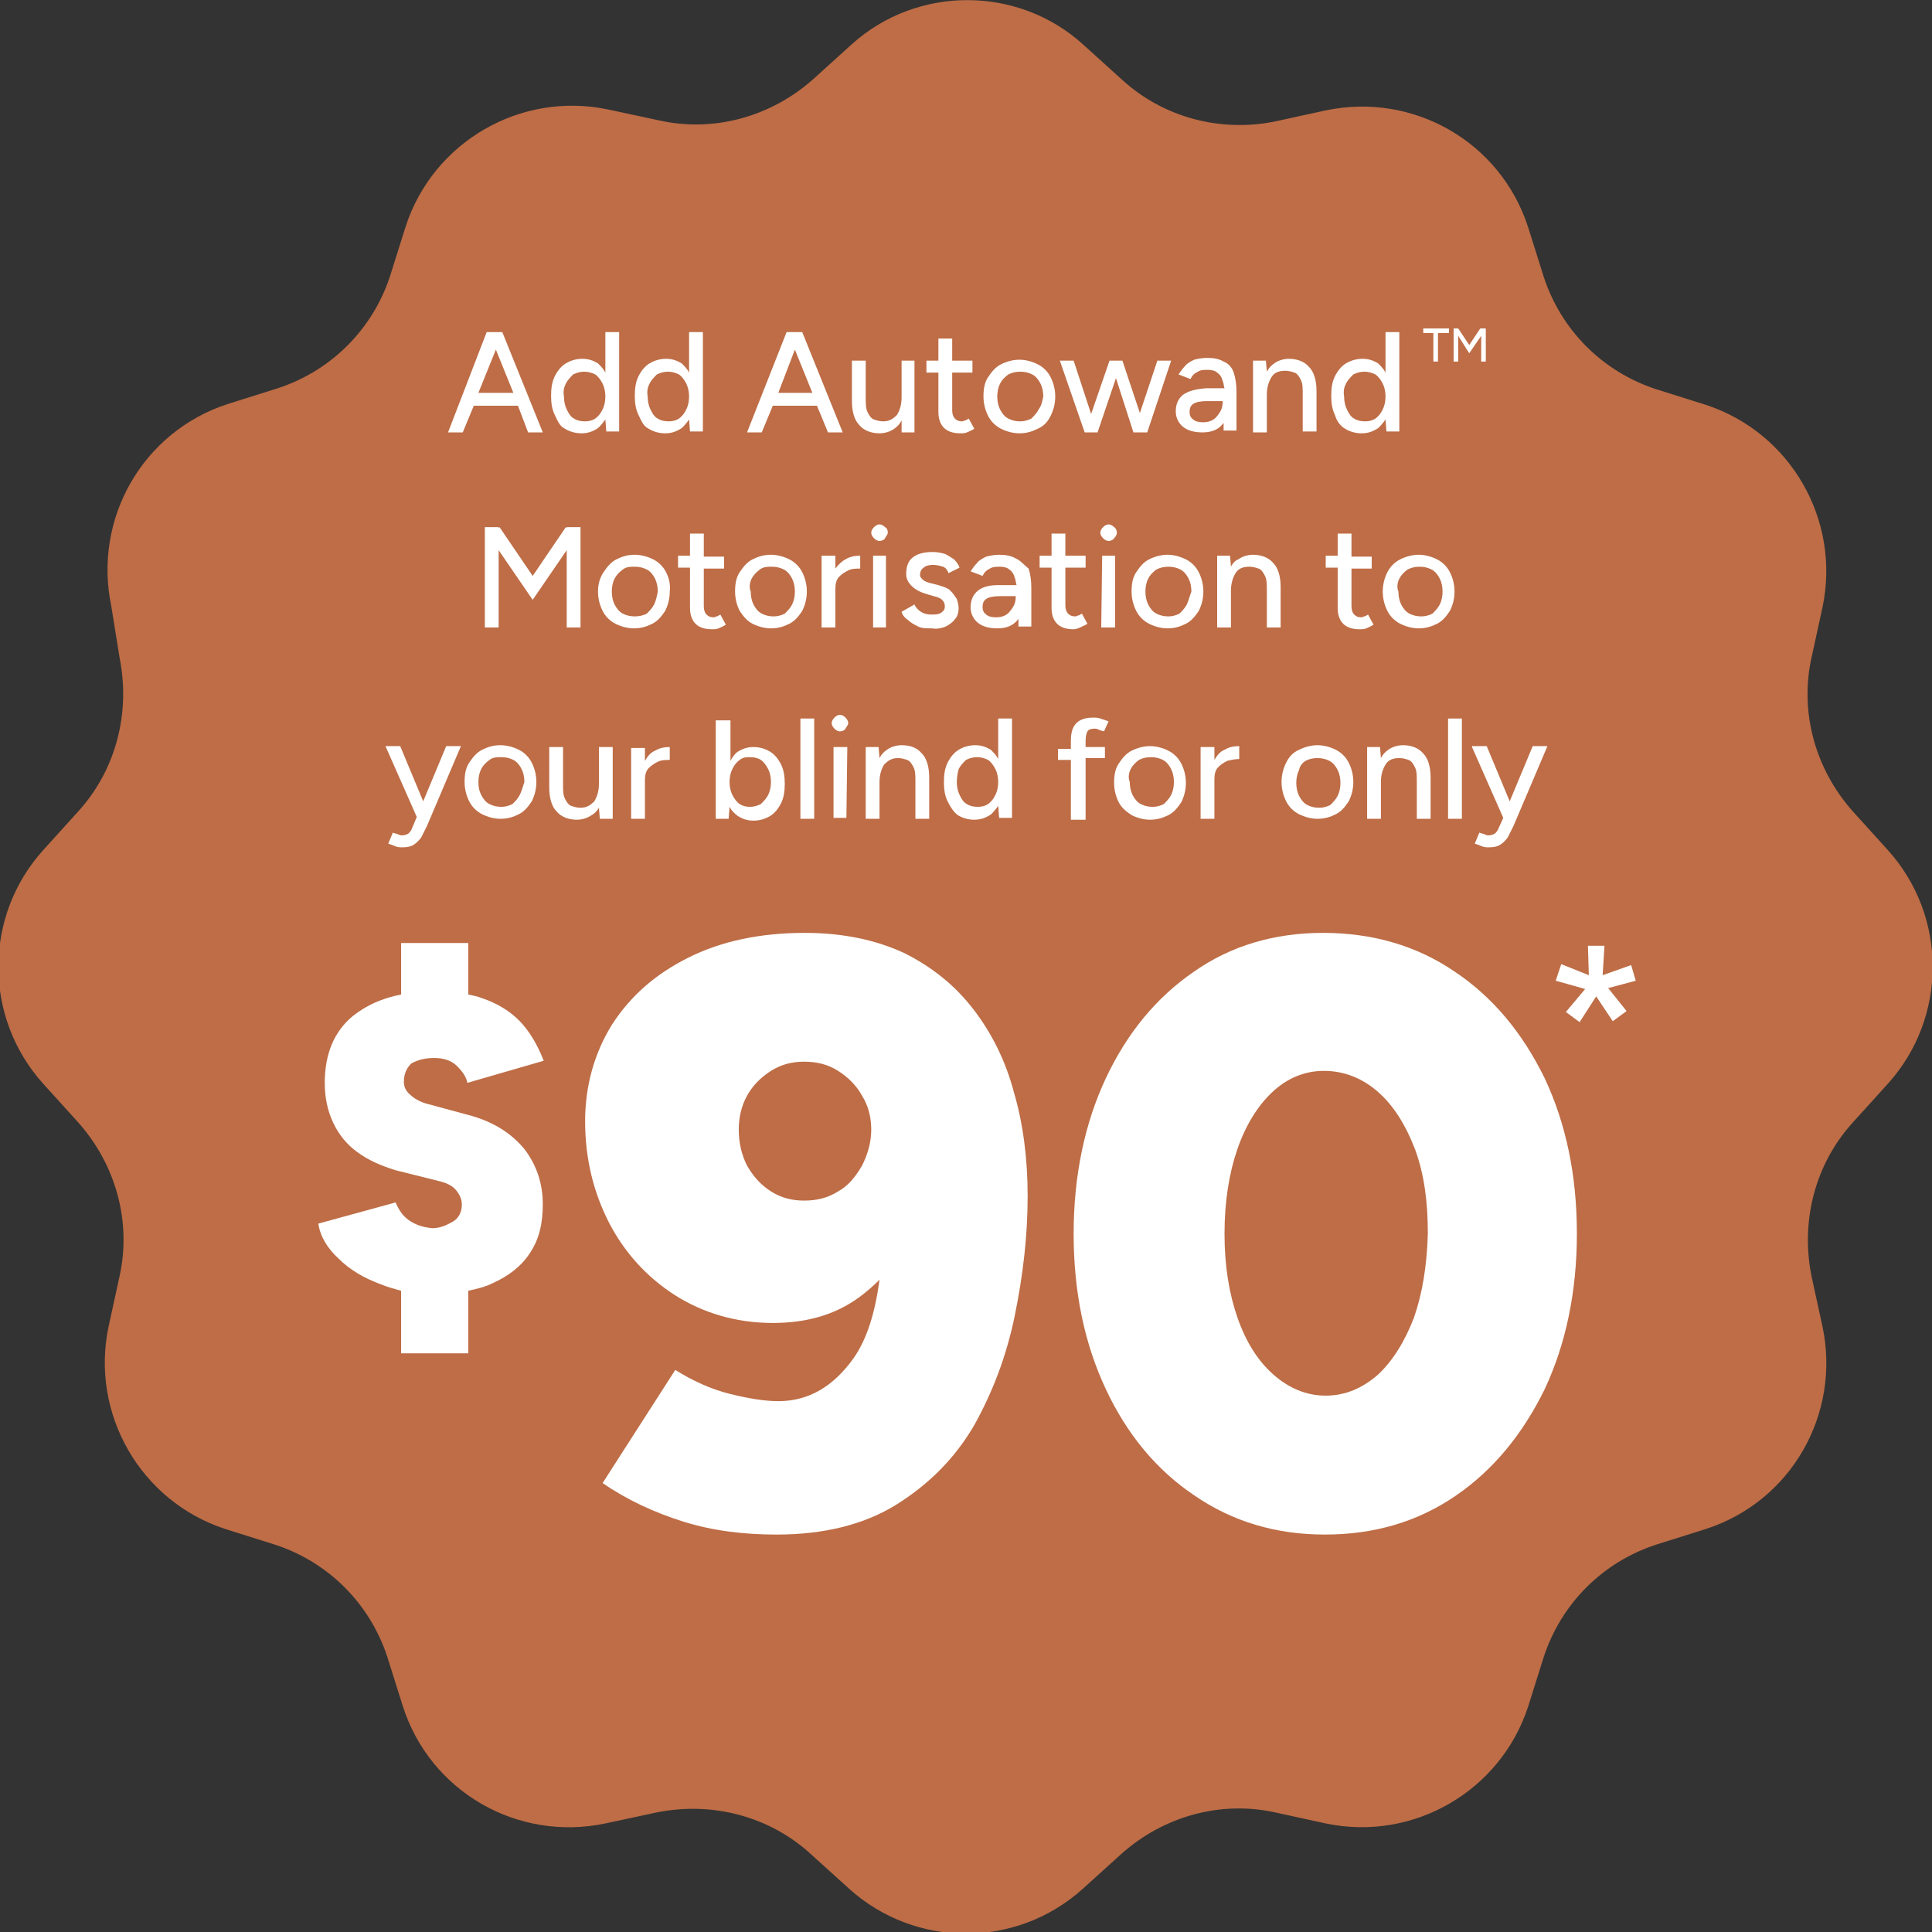 <?xml version="1.0" encoding="utf-8"?>
<!-- Generator: Adobe Illustrator 27.9.4, SVG Export Plug-In . SVG Version: 9.03 Build 54784)  -->
<svg version="1.1" id="Layer_1" xmlns="http://www.w3.org/2000/svg" xmlns:xlink="http://www.w3.org/1999/xlink" x="0px" y="0px"
	 viewBox="0 0 210 210" style="enable-background:new 0 0 210 210;" xml:space="preserve">
<rect x="0" y="0" width="210" height="210" fill="#333333" stroke="none"/>
<style type="text/css">
	.st0{fill:#BE6D46;}
	.st1{fill:#FFFFFF;}
</style>
<path id="Path_210" class="st0" d="M117.8,4.9l4.2,3.8c4.5,4.1,10.7,5.7,16.6,4.5l5.5-1.2c9.5-2,19,3.4,22,12.7l1.7,5.4
	c1.9,5.8,6.4,10.3,12.2,12.2l5.4,1.7c9.2,3,14.7,12.5,12.7,22l-1.2,5.5c-1.3,5.9,0.4,12.1,4.5,16.7l3.8,4.2c6.5,7.2,6.5,18.2,0,25.4
	l-3.8,4.2c-4.1,4.5-5.7,10.7-4.5,16.7l1.2,5.5c2,9.5-3.4,19-12.7,22l-5.4,1.7c-5.8,1.9-10.3,6.4-12.2,12.2l-1.7,5.4
	c-3,9.2-12.5,14.7-22,12.7l-5.5-1.2c-5.9-1.3-12.1,0.4-16.7,4.5l-4.2,3.8c-7.2,6.5-18.2,6.5-25.4,0l-4.2-3.8
	c-4.5-4.1-10.7-5.7-16.7-4.5l-5.6,1.2c-9.5,2-19-3.4-22-12.7l-1.7-5.4c-1.9-5.8-6.4-10.3-12.2-12.2l-5.4-1.7
	c-9.2-3-14.7-12.5-12.7-22l1.2-5.5c1.3-5.9-0.4-12.1-4.5-16.7l-3.8-4.2c-6.5-7.2-6.5-18.2,0-25.4l3.8-4.2c4.1-4.5,5.7-10.7,4.5-16.7
	l-0.9-5.6c-2-9.5,3.4-19,12.7-22l5.4-1.7c5.8-1.9,10.3-6.4,12.2-12.2l1.7-5.4c3-9.2,12.5-14.7,22-12.7l5.6,1.2
	c5.9,1.3,12.1-0.4,16.7-4.5l4.2-3.8C99.7-1.6,110.7-1.6,117.8,4.9"/>
<g>
	<polygon class="st1" points="63.1,68.2 63.1,57.3 61.6,57.3 61.6,57.4 61.5,57.3 57.9,62.6 54.3,57.3 54.2,57.4 54.2,57.3 
		52.7,57.3 52.7,68.2 54.2,68.2 54.2,59.8 57.9,65.2 61.6,59.8 61.6,68.2 	"/>
	<path class="st1" d="M72.4,62.2c-0.3-0.6-0.8-1.1-1.4-1.4c-0.6-0.3-1.3-0.5-2-0.5c-0.8,0-1.4,0.2-2,0.5c-0.6,0.3-1,0.8-1.4,1.4
		S65,63.5,65,64.3c0,0.8,0.2,1.5,0.5,2.1c0.3,0.6,0.8,1.1,1.4,1.4c0.6,0.3,1.3,0.5,2,0.5c0.8,0,1.4-0.2,2-0.5c0.6-0.3,1-0.8,1.4-1.4
		c0.3-0.6,0.5-1.3,0.5-2.1C72.9,63.5,72.7,62.8,72.4,62.2z M71.1,65.7c-0.2,0.4-0.5,0.7-0.8,1C69.9,66.9,69.5,67,69,67
		c-0.5,0-0.9-0.1-1.3-0.3s-0.7-0.6-0.9-1c-0.2-0.4-0.3-0.9-0.3-1.4c0-0.5,0.1-1,0.3-1.4c0.2-0.4,0.5-0.7,0.9-1s0.8-0.3,1.3-0.3
		c0.5,0,0.9,0.1,1.3,0.3s0.7,0.6,0.9,1c0.2,0.4,0.3,0.9,0.3,1.4C71.4,64.8,71.3,65.3,71.1,65.7z"/>
	<path class="st1" d="M75,58v2.4h-1.3v1.3H75v4.4c0,0.7,0.2,1.3,0.6,1.7s1,0.6,1.8,0.6c0.2,0,0.5,0,0.7-0.1c0.2-0.1,0.5-0.2,0.8-0.4
		l-0.6-1.1c-0.2,0.1-0.3,0.2-0.4,0.2c-0.1,0-0.2,0.1-0.3,0.1c-0.4,0-0.6-0.1-0.8-0.3c-0.2-0.2-0.3-0.5-0.3-0.9v-4.1h2.2v-1.3h-2.2
		V58H75z"/>
	<path class="st1" d="M81.8,67.8c0.6,0.3,1.3,0.5,2,0.5c0.8,0,1.4-0.2,2-0.5c0.6-0.3,1-0.8,1.4-1.4c0.3-0.6,0.5-1.3,0.5-2.1
		c0-0.8-0.2-1.5-0.5-2.1s-0.8-1.1-1.4-1.4c-0.6-0.3-1.3-0.5-2-0.5c-0.8,0-1.4,0.2-2,0.5c-0.6,0.3-1,0.8-1.4,1.4s-0.5,1.3-0.5,2.1
		c0,0.8,0.2,1.5,0.5,2.1C80.8,67,81.2,67.5,81.8,67.8z M81.7,62.9c0.2-0.4,0.5-0.7,0.9-1s0.8-0.3,1.3-0.3c0.5,0,0.9,0.1,1.3,0.3
		s0.7,0.6,0.9,1c0.2,0.4,0.3,0.9,0.3,1.4c0,0.5-0.1,1-0.3,1.4c-0.2,0.4-0.5,0.7-0.8,1c-0.4,0.2-0.8,0.3-1.2,0.3
		c-0.5,0-0.9-0.1-1.3-0.3s-0.7-0.6-0.9-1c-0.2-0.4-0.3-0.9-0.3-1.4C81.4,63.8,81.5,63.3,81.7,62.9z"/>
	<path class="st1" d="M90.8,61.8v-1.4h-1.5v7.8h1.5V64c0-0.5,0.1-1,0.4-1.3c0.3-0.3,0.6-0.5,1-0.7s0.9-0.2,1.3-0.2v-1.4
		c-0.6,0-1.1,0.1-1.6,0.4C91.5,61,91.1,61.4,90.8,61.8z"/>
	<path class="st1" d="M96.2,57.3c-0.2-0.2-0.4-0.3-0.6-0.3c-0.2,0-0.4,0.1-0.6,0.3c-0.2,0.2-0.3,0.4-0.3,0.6c0,0.2,0.1,0.4,0.3,0.6
		c0.2,0.2,0.4,0.3,0.6,0.3c0.2,0,0.5-0.1,0.6-0.3s0.3-0.4,0.3-0.6C96.5,57.6,96.4,57.4,96.2,57.3z"/>
	<polygon class="st1" points="94.9,68.2 96.3,68.2 96.3,60.4 94.9,60.4 	"/>
	<path class="st1" d="M102.8,68.1c0.4-0.2,0.8-0.5,1-0.8c0.3-0.3,0.4-0.8,0.4-1.2c0-0.3-0.1-0.7-0.2-1c-0.2-0.3-0.4-0.6-0.7-0.9
		c-0.3-0.3-0.7-0.4-1.3-0.6l-0.8-0.2c-0.4-0.1-0.7-0.2-0.9-0.4c-0.2-0.2-0.3-0.3-0.3-0.5c0-0.3,0.1-0.6,0.4-0.8
		c0.2-0.2,0.6-0.3,1-0.3c0.4,0,0.8,0.1,1.1,0.2s0.5,0.4,0.6,0.7l1.2-0.6c-0.1-0.3-0.3-0.6-0.6-0.9c-0.3-0.2-0.6-0.4-1-0.6
		c-0.4-0.1-0.8-0.2-1.3-0.2c-1,0-1.7,0.2-2.2,0.6c-0.5,0.4-0.7,1-0.7,1.8c0,0.5,0.2,0.9,0.6,1.3s1,0.7,1.7,0.9l0.7,0.2
		c0.4,0.1,0.7,0.2,0.9,0.4c0.2,0.2,0.3,0.4,0.3,0.7c0,0.3-0.1,0.5-0.4,0.7c-0.3,0.2-0.7,0.2-1.1,0.2c-0.4,0-0.8-0.1-1.1-0.3
		c-0.3-0.2-0.6-0.5-0.7-0.8L98,66.5c0.1,0.4,0.4,0.7,0.7,0.9c0.3,0.3,0.7,0.5,1.1,0.7s0.9,0.2,1.5,0.2
		C101.8,68.4,102.3,68.3,102.8,68.1z"/>
	<path class="st1" d="M110.4,60.7c-0.5-0.3-1.1-0.4-1.8-0.4c-0.5,0-1,0.1-1.4,0.2c-0.4,0.2-0.8,0.4-1,0.7c-0.3,0.3-0.5,0.6-0.7,0.9
		l1.3,0.5c0.2-0.4,0.4-0.6,0.8-0.8c0.3-0.2,0.7-0.2,1.1-0.2c0.4,0,0.8,0.1,1,0.3c0.3,0.2,0.5,0.5,0.6,0.9c0.1,0.2,0.1,0.5,0.2,0.8
		h-2c-1,0-1.7,0.2-2.2,0.6c-0.5,0.4-0.8,1-0.8,1.8c0,0.7,0.3,1.3,0.8,1.7c0.5,0.4,1.2,0.6,2.1,0.6c1,0,1.7-0.3,2.2-0.9
		c0,0,0-0.1,0.1-0.1l0,0.8h1.4l0-4.2c0-0.8-0.1-1.5-0.3-2.1C111.3,61.4,110.9,60.9,110.4,60.7z M110.1,66c-0.2,0.3-0.4,0.6-0.7,0.8
		s-0.7,0.3-1.1,0.3c-0.5,0-0.9-0.1-1.1-0.3c-0.3-0.2-0.4-0.5-0.4-0.8c0-0.4,0.1-0.7,0.4-0.9s0.8-0.3,1.5-0.3h1.7v0.2
		C110.4,65.3,110.3,65.7,110.1,66z"/>
	<path class="st1" d="M117.4,68.2c0.2-0.1,0.5-0.2,0.8-0.4l-0.6-1.1c-0.2,0.1-0.3,0.2-0.4,0.2c-0.1,0-0.2,0.1-0.3,0.1
		c-0.4,0-0.6-0.1-0.8-0.3c-0.2-0.2-0.3-0.5-0.3-0.9v-4.1h2.2v-1.3h-2.2V58h-1.5v2.4h-1.3v1.3h1.3v4.4c0,0.7,0.2,1.3,0.6,1.7
		c0.4,0.4,1,0.6,1.8,0.6C116.9,68.4,117.2,68.3,117.4,68.2z"/>
	<polygon class="st1" points="121.2,60.4 119.8,60.4 119.7,68.2 121.2,68.2 	"/>
	<path class="st1" d="M120.5,58.8c0.2,0,0.5-0.1,0.6-0.3c0.2-0.2,0.3-0.4,0.3-0.6c0-0.2-0.1-0.5-0.3-0.6c-0.2-0.2-0.4-0.3-0.6-0.3
		c-0.2,0-0.4,0.1-0.6,0.3c-0.2,0.2-0.3,0.4-0.3,0.6c0,0.2,0.1,0.4,0.3,0.6S120.3,58.8,120.5,58.8z"/>
	<path class="st1" d="M130.3,66.4c0.3-0.6,0.5-1.3,0.5-2.1c0-0.8-0.2-1.5-0.5-2.1c-0.3-0.6-0.8-1.1-1.4-1.4c-0.6-0.3-1.3-0.5-2-0.5
		s-1.4,0.2-2,0.5c-0.6,0.3-1,0.8-1.4,1.4s-0.5,1.3-0.5,2.1c0,0.8,0.2,1.5,0.5,2.1c0.3,0.6,0.8,1.1,1.4,1.4c0.6,0.3,1.3,0.5,2,0.5
		c0.8,0,1.4-0.2,2-0.5C129.5,67.5,129.9,67,130.3,66.4z M129,65.7c-0.2,0.4-0.5,0.7-0.8,1c-0.4,0.2-0.8,0.3-1.2,0.3
		c-0.5,0-0.9-0.1-1.3-0.3s-0.7-0.6-0.9-1c-0.2-0.4-0.3-0.9-0.3-1.4c0-0.5,0.1-1,0.3-1.4c0.2-0.4,0.5-0.7,0.9-1
		c0.4-0.2,0.8-0.3,1.3-0.3c0.5,0,0.9,0.1,1.3,0.3c0.4,0.2,0.7,0.6,0.9,1c0.2,0.4,0.3,0.9,0.3,1.4C129.3,64.8,129.2,65.3,129,65.7z"
		/>
	<path class="st1" d="M133.8,61.6l-0.1-1.2h-1.4v7.8h1.5v-4c0-0.8,0.2-1.4,0.5-1.9s0.8-0.7,1.5-0.7c0.4,0,0.7,0.1,1,0.2
		s0.5,0.4,0.7,0.8s0.2,0.9,0.2,1.6v4h1.5v-4.4c0-1.2-0.3-2.1-0.8-2.6c-0.5-0.6-1.3-0.9-2.2-0.9c-0.6,0-1.2,0.2-1.6,0.5
		C134.3,60.9,134,61.2,133.8,61.6z"/>
	<path class="st1" d="M145.4,66.1c0,0.7,0.2,1.3,0.6,1.7c0.4,0.4,1,0.6,1.8,0.6c0.2,0,0.5,0,0.7-0.1c0.2-0.1,0.5-0.2,0.8-0.4
		l-0.6-1.1c-0.2,0.1-0.3,0.2-0.4,0.2c-0.1,0-0.2,0.1-0.3,0.1c-0.4,0-0.6-0.1-0.8-0.3c-0.2-0.2-0.3-0.5-0.3-0.9v-4.1h2.2v-1.3h-2.2
		V58h-1.5v2.4h-1.3v1.3h1.3V66.1z"/>
	<path class="st1" d="M150.8,62.2c-0.3,0.6-0.5,1.3-0.5,2.1c0,0.8,0.2,1.5,0.5,2.1c0.3,0.6,0.8,1.1,1.4,1.4c0.6,0.3,1.3,0.5,2,0.5
		c0.8,0,1.4-0.2,2-0.5c0.6-0.3,1-0.8,1.4-1.4c0.3-0.6,0.5-1.3,0.5-2.1c0-0.8-0.2-1.5-0.5-2.1c-0.3-0.6-0.8-1.1-1.4-1.4
		c-0.6-0.3-1.3-0.5-2-0.5s-1.4,0.2-2,0.5C151.6,61.1,151.1,61.6,150.8,62.2z M152.1,62.9c0.2-0.4,0.5-0.7,0.9-1
		c0.4-0.2,0.8-0.3,1.3-0.3c0.5,0,0.9,0.1,1.3,0.3c0.4,0.2,0.7,0.6,0.9,1c0.2,0.4,0.3,0.9,0.3,1.4c0,0.5-0.1,1-0.3,1.4
		c-0.2,0.4-0.5,0.7-0.8,1c-0.4,0.2-0.8,0.3-1.2,0.3c-0.5,0-0.9-0.1-1.3-0.3s-0.7-0.6-0.9-1c-0.2-0.4-0.3-0.9-0.3-1.4
		C151.8,63.8,151.9,63.3,152.1,62.9z"/>
	<path class="st1" d="M51.5,44.1h4.8l1.1,2.9h1.6l-4.4-10.9h-0.1h-1.5h-0.1L48.7,47h1.6L51.5,44.1z M53.9,38l1.9,4.7H52L53.9,38z"/>
	<path class="st1" d="M61.4,46.6c0.5,0.3,1.1,0.5,1.8,0.5c0.7,0,1.2-0.2,1.7-0.5c0.3-0.2,0.6-0.6,0.9-1l0.1,1.3h1.4V36.1h-1.5v4.4
		c-0.2-0.4-0.5-0.7-0.8-1c-0.5-0.3-1-0.5-1.7-0.5c-0.7,0-1.3,0.2-1.8,0.5c-0.5,0.3-0.9,0.8-1.2,1.4s-0.4,1.3-0.4,2.1
		c0,0.8,0.1,1.5,0.4,2.1S60.8,46.3,61.4,46.6z M61.5,41.7c0.2-0.4,0.5-0.7,0.8-1c0.4-0.2,0.8-0.3,1.2-0.3c0.4,0,0.8,0.1,1.2,0.3
		c0.3,0.2,0.6,0.6,0.8,1c0.2,0.4,0.3,0.9,0.3,1.4c0,0.5-0.1,1-0.3,1.4s-0.4,0.7-0.8,1c-0.3,0.2-0.7,0.3-1.1,0.3
		c-0.5,0-0.9-0.1-1.2-0.3c-0.4-0.2-0.6-0.6-0.8-1c-0.2-0.4-0.3-0.9-0.3-1.4C61.2,42.5,61.3,42.1,61.5,41.7z"/>
	<path class="st1" d="M70.5,46.6c0.5,0.3,1.1,0.5,1.8,0.5c0.7,0,1.2-0.2,1.7-0.5c0.3-0.2,0.6-0.6,0.9-1l0.1,1.3h1.4V36.1h-1.5v4.4
		c-0.2-0.4-0.5-0.7-0.8-1c-0.5-0.3-1-0.5-1.7-0.5c-0.7,0-1.3,0.2-1.8,0.5c-0.5,0.3-0.9,0.8-1.2,1.4s-0.4,1.3-0.4,2.1
		c0,0.8,0.1,1.5,0.4,2.1S69.9,46.3,70.5,46.6z M70.6,41.7c0.2-0.4,0.5-0.7,0.8-1c0.4-0.2,0.8-0.3,1.2-0.3c0.4,0,0.8,0.1,1.2,0.3
		c0.3,0.2,0.6,0.6,0.8,1c0.2,0.4,0.3,0.9,0.3,1.4c0,0.5-0.1,1-0.3,1.4s-0.4,0.7-0.8,1c-0.3,0.2-0.7,0.3-1.1,0.3
		c-0.5,0-0.9-0.1-1.2-0.3c-0.4-0.2-0.6-0.6-0.8-1c-0.2-0.4-0.3-0.9-0.3-1.4C70.3,42.5,70.4,42.1,70.6,41.7z"/>
	<path class="st1" d="M84,44.1h4.8L90,47h1.6l-4.4-10.9h-0.1h-1.5h-0.1L81.2,47h1.6L84,44.1z M86.4,38l1.9,4.7h-3.7L86.4,38z"/>
	<path class="st1" d="M95.6,47.1c0.6,0,1.2-0.2,1.6-0.5c0.3-0.2,0.6-0.5,0.8-0.9L98,47h1.4v-7.8H98v4c0,0.8-0.2,1.4-0.5,1.9
		c-0.4,0.4-0.8,0.7-1.5,0.7c-0.4,0-0.7-0.1-1-0.2c-0.3-0.1-0.5-0.4-0.7-0.8s-0.2-0.9-0.2-1.6v-4h-1.5v4.4c0,1.2,0.3,2.1,0.8,2.6
		C93.9,46.8,94.7,47.1,95.6,47.1z"/>
	<path class="st1" d="M102,44.8c0,0.7,0.2,1.3,0.6,1.7s1,0.6,1.8,0.6c0.2,0,0.5,0,0.7-0.1c0.2-0.1,0.5-0.2,0.8-0.4l-0.6-1.1
		c-0.2,0.1-0.3,0.2-0.4,0.2c-0.1,0-0.2,0.1-0.3,0.1c-0.4,0-0.6-0.1-0.8-0.3c-0.2-0.2-0.3-0.5-0.3-0.9v-4.1h2.2v-1.3h-2.2v-2.4H102
		v2.4h-1.3v1.3h1.3V44.8z"/>
	<path class="st1" d="M114.2,45.2c0.3-0.6,0.5-1.3,0.5-2.1c0-0.8-0.2-1.5-0.5-2.1c-0.3-0.6-0.8-1.1-1.4-1.4c-0.6-0.3-1.3-0.5-2-0.5
		s-1.4,0.2-2,0.5c-0.6,0.3-1,0.8-1.4,1.4s-0.5,1.3-0.5,2.1c0,0.8,0.2,1.5,0.5,2.1c0.3,0.6,0.8,1.1,1.4,1.4c0.6,0.3,1.3,0.5,2,0.5
		c0.8,0,1.4-0.2,2-0.5C113.5,46.3,113.9,45.8,114.2,45.2z M112.9,44.5c-0.2,0.4-0.5,0.7-0.8,1c-0.4,0.2-0.8,0.3-1.2,0.3
		c-0.5,0-0.9-0.1-1.3-0.3s-0.7-0.6-0.9-1c-0.2-0.4-0.3-0.9-0.3-1.4c0-0.5,0.1-1,0.3-1.4c0.2-0.4,0.5-0.7,0.9-1
		c0.4-0.2,0.8-0.3,1.3-0.3c0.5,0,0.9,0.1,1.3,0.3c0.4,0.2,0.7,0.6,0.9,1c0.2,0.4,0.3,0.9,0.3,1.4C113.3,43.6,113.2,44.1,112.9,44.5z
		"/>
	<polygon class="st1" points="118,47 119.3,47 119.3,47 121.3,41.1 123.2,47 124.6,47 124.7,47 127.3,39.2 125.8,39.2 123.9,44.9 
		122,39.2 121.9,39.2 120.7,39.2 120.6,39.2 118.6,45 116.7,39.2 115.2,39.2 117.9,47 	"/>
	<path class="st1" d="M128.6,42.9c-0.5,0.4-0.8,1-0.8,1.8c0,0.7,0.3,1.3,0.8,1.7s1.2,0.6,2.1,0.6c1,0,1.7-0.3,2.2-0.9
		c0,0,0-0.1,0.1-0.1l0,0.8h1.4l0-4.2c0-0.8-0.1-1.5-0.3-2.1c-0.2-0.6-0.6-1-1.1-1.2c-0.5-0.3-1.1-0.4-1.8-0.4c-0.5,0-1,0.1-1.4,0.2
		c-0.4,0.2-0.8,0.4-1,0.7c-0.3,0.3-0.5,0.6-0.7,0.9l1.3,0.5c0.2-0.4,0.4-0.6,0.8-0.8c0.3-0.2,0.7-0.2,1.1-0.2c0.4,0,0.8,0.1,1,0.3
		c0.3,0.2,0.5,0.5,0.6,0.9c0.1,0.2,0.1,0.5,0.2,0.8h-2C129.9,42.3,129.2,42.5,128.6,42.9z M132.9,43.5v0.2c0,0.4-0.1,0.8-0.3,1.1
		c-0.2,0.3-0.4,0.6-0.7,0.8s-0.7,0.3-1.1,0.3c-0.5,0-0.9-0.1-1.1-0.3c-0.3-0.2-0.4-0.5-0.4-0.8c0-0.4,0.1-0.7,0.4-0.9
		s0.8-0.3,1.5-0.3H132.9z"/>
	<path class="st1" d="M137.7,42.9c0-0.8,0.2-1.4,0.5-1.9s0.8-0.7,1.5-0.7c0.4,0,0.7,0.1,1,0.2s0.5,0.4,0.7,0.8s0.2,0.9,0.2,1.6v4
		h1.5v-4.4c0-1.2-0.3-2.1-0.8-2.6c-0.5-0.6-1.3-0.9-2.2-0.9c-0.6,0-1.2,0.2-1.6,0.5c-0.3,0.2-0.6,0.5-0.8,0.9l-0.1-1.2h-1.4V47h1.5
		V42.9z"/>
	<path class="st1" d="M146.2,46.6c0.5,0.3,1.1,0.5,1.8,0.5c0.7,0,1.2-0.2,1.7-0.5c0.3-0.2,0.6-0.6,0.9-1l0.1,1.3h1.4V36.1h-1.5v4.4
		c-0.2-0.4-0.5-0.7-0.8-1c-0.5-0.3-1-0.5-1.7-0.5c-0.7,0-1.3,0.2-1.8,0.5c-0.5,0.3-0.9,0.8-1.2,1.4c-0.3,0.6-0.4,1.3-0.4,2.1
		c0,0.8,0.1,1.5,0.4,2.1C145.3,45.8,145.7,46.3,146.2,46.6z M146.3,41.7c0.2-0.4,0.5-0.7,0.8-1c0.4-0.2,0.8-0.3,1.2-0.3
		c0.4,0,0.8,0.1,1.2,0.3c0.3,0.2,0.6,0.6,0.8,1c0.2,0.4,0.3,0.9,0.3,1.4c0,0.5-0.1,1-0.3,1.4c-0.2,0.4-0.4,0.7-0.8,1
		c-0.3,0.2-0.7,0.3-1.1,0.3c-0.5,0-0.9-0.1-1.2-0.3c-0.4-0.2-0.6-0.6-0.8-1c-0.2-0.4-0.3-0.9-0.3-1.4
		C146,42.5,146.1,42.1,146.3,41.7z"/>
	<path class="st1" d="M105.8,109.7c-2-2.6-4.5-4.6-7.5-6.1c-3-1.4-6.6-2.2-10.8-2.2c-4.9,0-9.1,0.9-12.7,2.7
		c-3.6,1.8-6.3,4.2-8.3,7.3c-1.9,3.1-2.9,6.6-2.9,10.5c0,4,0.9,7.7,2.6,11c1.7,3.3,4.2,6,7.2,7.9s6.6,3,10.6,3
		c3.7,0,6.8-0.9,9.4-2.8c0.8-0.6,1.5-1.2,2.2-1.9c-0.5,3.7-1.4,6.5-2.8,8.5c-2.2,3.1-4.9,4.7-8.2,4.7c-1.5,0-3.3-0.3-5.3-0.8
		c-2-0.5-4-1.4-5.9-2.6l-7.9,12.3c2.6,1.8,5.6,3.2,8.8,4.2c3.2,1,6.6,1.4,10.1,1.4c5.2,0,9.6-1.1,13.1-3.3c3.5-2.2,6.3-5,8.4-8.6
		c2-3.6,3.5-7.5,4.4-11.9s1.4-8.7,1.4-13c0-4.1-0.5-7.9-1.5-11.3C109.3,115.3,107.8,112.3,105.8,109.7z M93.7,126.7
		c-0.7,1.2-1.5,2.2-2.6,2.8c-1.1,0.7-2.3,1-3.7,1c-1.3,0-2.5-0.3-3.6-1c-1.1-0.7-1.9-1.6-2.6-2.8c-0.6-1.2-0.9-2.5-0.9-3.9
		c0-1.4,0.3-2.6,0.9-3.7c0.6-1.1,1.5-2,2.6-2.7c1.1-0.7,2.3-1,3.6-1c1.4,0,2.6,0.3,3.7,1c1.1,0.7,2,1.6,2.6,2.7c0.7,1.1,1,2.4,1,3.7
		C94.7,124.2,94.3,125.5,93.7,126.7z"/>
	<path class="st1" d="M158.1,105.6c-4.1-2.8-8.9-4.2-14.3-4.2c-5.3,0-10,1.4-14,4.2c-4.1,2.8-7.3,6.7-9.6,11.6
		c-2.3,4.9-3.5,10.6-3.5,16.9c0,6.4,1.2,12,3.5,16.9c2.3,4.9,5.5,8.8,9.7,11.6c4.1,2.8,8.8,4.2,14.1,4.2c5.4,0,10.1-1.4,14.2-4.2
		c4.1-2.8,7.3-6.7,9.7-11.6c2.3-4.9,3.5-10.6,3.5-16.9c0-6.4-1.2-12-3.5-16.9C165.5,112.3,162.3,108.4,158.1,105.6z M153.7,143.2
		c-1,2.6-2.3,4.7-3.9,6.2c-1.7,1.5-3.6,2.3-5.7,2.3c-2.1,0-4-0.8-5.7-2.3c-1.7-1.5-3-3.6-3.9-6.2c-0.9-2.6-1.4-5.6-1.4-9.1
		c0-3.5,0.5-6.6,1.4-9.2c0.9-2.6,2.2-4.7,3.8-6.2c1.6-1.5,3.5-2.3,5.6-2.3c2.2,0,4.2,0.8,5.9,2.3c1.7,1.5,3,3.6,4,6.2
		c1,2.7,1.4,5.7,1.4,9.2C155.1,137.6,154.6,140.6,153.7,143.2z"/>
	<path class="st1" d="M47.2,115c1.1,0,1.9,0.3,2.5,0.9c0.6,0.6,1,1.2,1.1,1.8l8.3-2.4c-0.7-1.8-1.6-3.3-2.7-4.4
		c-1.1-1.1-2.5-1.9-4-2.4c-0.5-0.2-1-0.3-1.5-0.4v-5.6h-7.3v5.6c-2.1,0.4-3.8,1.2-5.2,2.3c-2.1,1.7-3.1,4.2-3.1,7.3
		c0,1.6,0.3,3,0.9,4.3c0.6,1.3,1.5,2.4,2.6,3.2c1.2,0.9,2.6,1.5,4.2,2l4.8,1.2c0.8,0.2,1.4,0.5,1.8,1c0.4,0.5,0.6,1,0.6,1.5
		c0,0.8-0.3,1.5-1,1.9s-1.4,0.7-2.2,0.7c-1.1-0.1-1.9-0.4-2.6-0.9c-0.7-0.5-1.1-1.2-1.4-1.9l-8.4,2.3c0.2,1.4,1,2.7,2.2,3.8
		c1.2,1.2,2.7,2.1,4.6,2.8c0.7,0.3,1.5,0.5,2.2,0.7v6.8h7.3v-6.8c0.9-0.2,1.8-0.4,2.6-0.8c1.8-0.8,3.2-1.9,4.1-3.3
		c1-1.5,1.4-3.2,1.4-5.3c0-2.3-0.7-4.3-2-6c-1.4-1.7-3.3-2.9-5.7-3.6l-4.8-1.3c-0.8-0.2-1.5-0.6-1.9-1c-0.5-0.4-0.7-0.9-0.7-1.4
		c0-0.9,0.3-1.5,0.8-2C45.4,115.2,46.2,115,47.2,115z"/>
	<path class="st1" d="M44.8,90c-0.1,0.3-0.3,0.5-0.4,0.6c-0.2,0.1-0.4,0.2-0.7,0.2c-0.1,0-0.2,0-0.4-0.1s-0.4-0.1-0.6-0.2l-0.5,1.2
		c0.3,0.1,0.6,0.2,0.8,0.3c0.3,0.1,0.5,0.1,0.8,0.1c0.5,0,0.9-0.1,1.2-0.3c0.3-0.2,0.6-0.5,0.8-0.8c0.2-0.4,0.4-0.8,0.6-1.2l3.7-8.7
		h-1.6l-2.5,6l-2.5-6h-1.6l3.4,7.7L44.8,90z"/>
	<path class="st1" d="M56.4,81.5c-0.6-0.3-1.3-0.5-2-0.5c-0.8,0-1.4,0.2-2,0.5c-0.6,0.3-1,0.8-1.4,1.4s-0.5,1.3-0.5,2.1
		c0,0.8,0.2,1.5,0.5,2.1c0.3,0.6,0.8,1.1,1.4,1.4c0.6,0.3,1.3,0.5,2,0.5c0.8,0,1.4-0.2,2-0.5c0.6-0.3,1-0.8,1.4-1.4
		c0.3-0.6,0.5-1.3,0.5-2.1c0-0.8-0.2-1.5-0.5-2.1S57,81.8,56.4,81.5z M56.5,86.4c-0.2,0.4-0.5,0.7-0.8,1c-0.4,0.2-0.8,0.3-1.2,0.3
		c-0.5,0-0.9-0.1-1.3-0.3s-0.7-0.6-0.9-1C52.1,86,52,85.6,52,85c0-0.5,0.1-1,0.3-1.4c0.2-0.4,0.5-0.7,0.9-1s0.8-0.3,1.3-0.3
		c0.5,0,0.9,0.1,1.3,0.3s0.7,0.6,0.9,1c0.2,0.4,0.3,0.9,0.3,1.4C56.8,85.6,56.7,86,56.5,86.4z"/>
	<path class="st1" d="M65.1,87.8l0.1,1.2h1.4v-7.8h-1.5v4c0,0.8-0.2,1.4-0.5,1.9c-0.4,0.4-0.8,0.7-1.5,0.7c-0.4,0-0.7-0.1-1-0.2
		c-0.3-0.1-0.5-0.4-0.7-0.8s-0.2-0.9-0.2-1.6v-4h-1.5v4.4c0,1.2,0.3,2.1,0.8,2.6c0.5,0.6,1.3,0.9,2.2,0.9c0.6,0,1.2-0.2,1.6-0.5
		C64.7,88.4,64.9,88.1,65.1,87.8z"/>
	<path class="st1" d="M68.6,81.2v7.8h1.5v-4.2c0-0.5,0.1-1,0.4-1.3c0.3-0.3,0.6-0.5,1-0.7s0.9-0.2,1.3-0.2v-1.4
		c-0.6,0-1.1,0.1-1.6,0.4c-0.5,0.2-0.8,0.6-1.1,1.1v-1.4H68.6z"/>
	<path class="st1" d="M77.8,78.1v10.9h1.4l0.1-1.3c0.2,0.4,0.5,0.7,0.9,1c0.5,0.3,1,0.5,1.7,0.5c0.7,0,1.3-0.2,1.8-0.5
		c0.5-0.3,0.9-0.8,1.2-1.4s0.4-1.3,0.4-2.1c0-0.8-0.1-1.5-0.4-2.1s-0.7-1.1-1.2-1.4c-0.5-0.3-1.1-0.5-1.8-0.5
		c-0.7,0-1.2,0.2-1.7,0.5c-0.3,0.2-0.6,0.6-0.8,1v-4.4H77.8z M79.6,83.6c0.2-0.4,0.4-0.7,0.8-1s0.7-0.3,1.1-0.3
		c0.5,0,0.9,0.1,1.2,0.3s0.6,0.6,0.8,1c0.2,0.4,0.3,0.9,0.3,1.4c0,0.5-0.1,1-0.3,1.4c-0.2,0.4-0.5,0.7-0.8,1
		c-0.4,0.2-0.8,0.3-1.2,0.3c-0.4,0-0.8-0.1-1.1-0.3s-0.6-0.6-0.8-1s-0.3-0.9-0.3-1.4C79.3,84.5,79.4,84,79.6,83.6z"/>
	<rect x="87" y="78.1" class="st1" width="1.5" height="10.9"/>
	<polygon class="st1" points="90.6,88.9 92,88.9 92.1,81.2 90.6,81.2 	"/>
	<path class="st1" d="M91.9,78c-0.2-0.2-0.4-0.3-0.6-0.3c-0.2,0-0.4,0.1-0.6,0.3c-0.2,0.2-0.3,0.4-0.3,0.6c0,0.2,0.1,0.4,0.3,0.6
		c0.2,0.2,0.4,0.3,0.6,0.3c0.2,0,0.5-0.1,0.6-0.3s0.3-0.4,0.3-0.6C92.2,78.4,92.1,78.2,91.9,78z"/>
	<path class="st1" d="M101,88.9v-4.4c0-1.2-0.3-2.1-0.8-2.6C99.7,81.3,99,81,98,81c-0.6,0-1.2,0.2-1.6,0.5c-0.3,0.2-0.6,0.5-0.8,0.9
		l-0.1-1.2h-1.4v7.8h1.5v-4c0-0.8,0.2-1.4,0.5-1.9c0.4-0.4,0.8-0.7,1.5-0.7c0.4,0,0.7,0.1,1,0.2c0.3,0.1,0.5,0.4,0.7,0.8
		s0.2,0.9,0.2,1.6v4H101z"/>
	<path class="st1" d="M104.1,88.6c0.5,0.3,1.1,0.5,1.8,0.5c0.7,0,1.2-0.2,1.7-0.5c0.3-0.2,0.6-0.6,0.9-1l0.1,1.3h1.4V78.1h-1.5v4.4
		c-0.2-0.4-0.5-0.7-0.8-1c-0.5-0.3-1-0.5-1.7-0.5c-0.7,0-1.3,0.2-1.8,0.5c-0.5,0.3-0.9,0.8-1.2,1.4s-0.4,1.3-0.4,2.1
		c0,0.8,0.1,1.5,0.4,2.1S103.6,88.2,104.1,88.6z M104.2,83.6c0.2-0.4,0.5-0.7,0.8-1c0.4-0.2,0.8-0.3,1.2-0.3c0.4,0,0.8,0.1,1.2,0.3
		c0.3,0.2,0.6,0.6,0.8,1c0.2,0.4,0.3,0.9,0.3,1.4c0,0.5-0.1,1-0.3,1.4c-0.2,0.4-0.4,0.7-0.8,1c-0.3,0.2-0.7,0.3-1.1,0.3
		c-0.5,0-0.9-0.1-1.2-0.3c-0.4-0.2-0.6-0.6-0.8-1c-0.2-0.4-0.3-0.9-0.3-1.4C104,84.5,104.1,84,104.2,83.6z"/>
	<path class="st1" d="M118,88.9v-6.5h2.1v-1.2H118v-0.7c0-0.5,0.1-0.8,0.2-1s0.4-0.3,0.8-0.3c0.1,0,0.2,0,0.4,0.1s0.3,0.1,0.6,0.2
		l0.5-1.1c-0.3-0.1-0.6-0.2-0.9-0.3s-0.5-0.1-0.8-0.1c-0.8,0-1.4,0.2-1.8,0.6s-0.6,1-0.6,1.9v0.9h-1.4v1.2h1.4v6.5H118z"/>
	<path class="st1" d="M123,88.6c0.6,0.3,1.3,0.5,2,0.5c0.8,0,1.4-0.2,2-0.5c0.6-0.3,1-0.8,1.4-1.4c0.3-0.6,0.5-1.3,0.5-2.1
		c0-0.8-0.2-1.5-0.5-2.1c-0.3-0.6-0.8-1.1-1.4-1.4c-0.6-0.3-1.3-0.5-2-0.5s-1.4,0.2-2,0.5c-0.6,0.3-1,0.8-1.4,1.4s-0.5,1.3-0.5,2.1
		c0,0.8,0.2,1.5,0.5,2.1C121.9,87.8,122.4,88.2,123,88.6z M122.9,83.6c0.2-0.4,0.5-0.7,0.9-1c0.4-0.2,0.8-0.3,1.3-0.3
		c0.5,0,0.9,0.1,1.3,0.3c0.4,0.2,0.7,0.6,0.9,1c0.2,0.4,0.3,0.9,0.3,1.4c0,0.5-0.1,1-0.3,1.4c-0.2,0.4-0.5,0.7-0.8,1
		c-0.4,0.2-0.8,0.3-1.2,0.3c-0.5,0-0.9-0.1-1.3-0.3s-0.7-0.6-0.9-1c-0.2-0.4-0.3-0.9-0.3-1.4C122.6,84.5,122.7,84,122.9,83.6z"/>
	<path class="st1" d="M132,84.7c0-0.5,0.1-1,0.4-1.3s0.6-0.5,1-0.7c0.4-0.1,0.9-0.2,1.3-0.2v-1.4c-0.6,0-1.1,0.1-1.6,0.4
		c-0.5,0.2-0.8,0.6-1.1,1.1v-1.4h-1.5v7.8h1.5V84.7z"/>
	<path class="st1" d="M139.8,82.9c-0.3,0.6-0.5,1.3-0.5,2.1c0,0.8,0.2,1.5,0.5,2.1c0.3,0.6,0.8,1.1,1.4,1.4c0.6,0.3,1.3,0.5,2,0.5
		c0.8,0,1.4-0.2,2-0.5c0.6-0.3,1-0.8,1.4-1.4c0.3-0.6,0.5-1.3,0.5-2.1c0-0.8-0.2-1.5-0.5-2.1c-0.3-0.6-0.8-1.1-1.4-1.4
		c-0.6-0.3-1.3-0.5-2-0.5s-1.4,0.2-2,0.5C140.5,81.8,140.1,82.3,139.8,82.9z M141.9,82.7c0.4-0.2,0.8-0.3,1.3-0.3
		c0.5,0,0.9,0.1,1.3,0.3c0.4,0.2,0.7,0.6,0.9,1c0.2,0.4,0.3,0.9,0.3,1.4c0,0.5-0.1,1-0.3,1.4c-0.2,0.4-0.5,0.7-0.8,1
		c-0.4,0.2-0.8,0.3-1.2,0.3c-0.5,0-0.9-0.1-1.3-0.3s-0.7-0.6-0.9-1c-0.2-0.4-0.3-0.9-0.3-1.4c0-0.5,0.1-1,0.3-1.4
		C141.3,83.2,141.6,82.9,141.9,82.7z"/>
	<path class="st1" d="M155.5,88.9v-4.4c0-1.2-0.3-2.1-0.8-2.6c-0.5-0.6-1.3-0.9-2.2-0.9c-0.6,0-1.2,0.2-1.6,0.5
		c-0.3,0.2-0.6,0.5-0.8,0.9l-0.1-1.2h-1.4v7.8h1.5v-4c0-0.8,0.2-1.4,0.5-1.9s0.8-0.7,1.5-0.7c0.4,0,0.7,0.1,1,0.2s0.5,0.4,0.7,0.8
		s0.2,0.9,0.2,1.6v4H155.5z"/>
	<rect x="157.4" y="78.1" class="st1" width="1.5" height="10.9"/>
	<path class="st1" d="M160,81.2l3.4,7.7l-0.5,1.1c-0.1,0.3-0.3,0.5-0.4,0.6c-0.2,0.1-0.4,0.2-0.7,0.2c-0.1,0-0.2,0-0.4-0.1
		c-0.2-0.1-0.4-0.1-0.6-0.2l-0.5,1.2c0.3,0.1,0.6,0.2,0.8,0.3c0.3,0.1,0.5,0.1,0.8,0.1c0.5,0,0.9-0.1,1.2-0.3
		c0.3-0.2,0.6-0.5,0.8-0.8c0.2-0.4,0.4-0.8,0.6-1.2l3.7-8.7h-1.6l-2.5,6l-2.5-6H160z"/>
	<polygon class="st1" points="177.8,106.6 177.3,104.9 174.2,106 174.4,102.8 172.6,102.8 172.7,106 169.7,104.8 169.1,106.6 
		172.3,107.5 170.2,110 171.7,111.1 173.5,108.3 175.3,111 176.8,109.9 174.8,107.4 	"/>
	<polygon class="st1" points="155.8,39.3 156.3,39.3 156.3,36.2 157.5,36.2 157.5,35.7 154.7,35.7 154.7,36.2 155.8,36.2 	"/>
	<polygon class="st1" points="158.5,36.5 159.7,38.4 161,36.5 161,39.3 161.5,39.3 161.5,35.7 161,35.7 161,35.7 160.9,35.7 
		159.7,37.5 158.5,35.7 158.5,35.7 158.5,35.7 158,35.7 158,39.3 158.5,39.3 	"/>
</g>
</svg>
